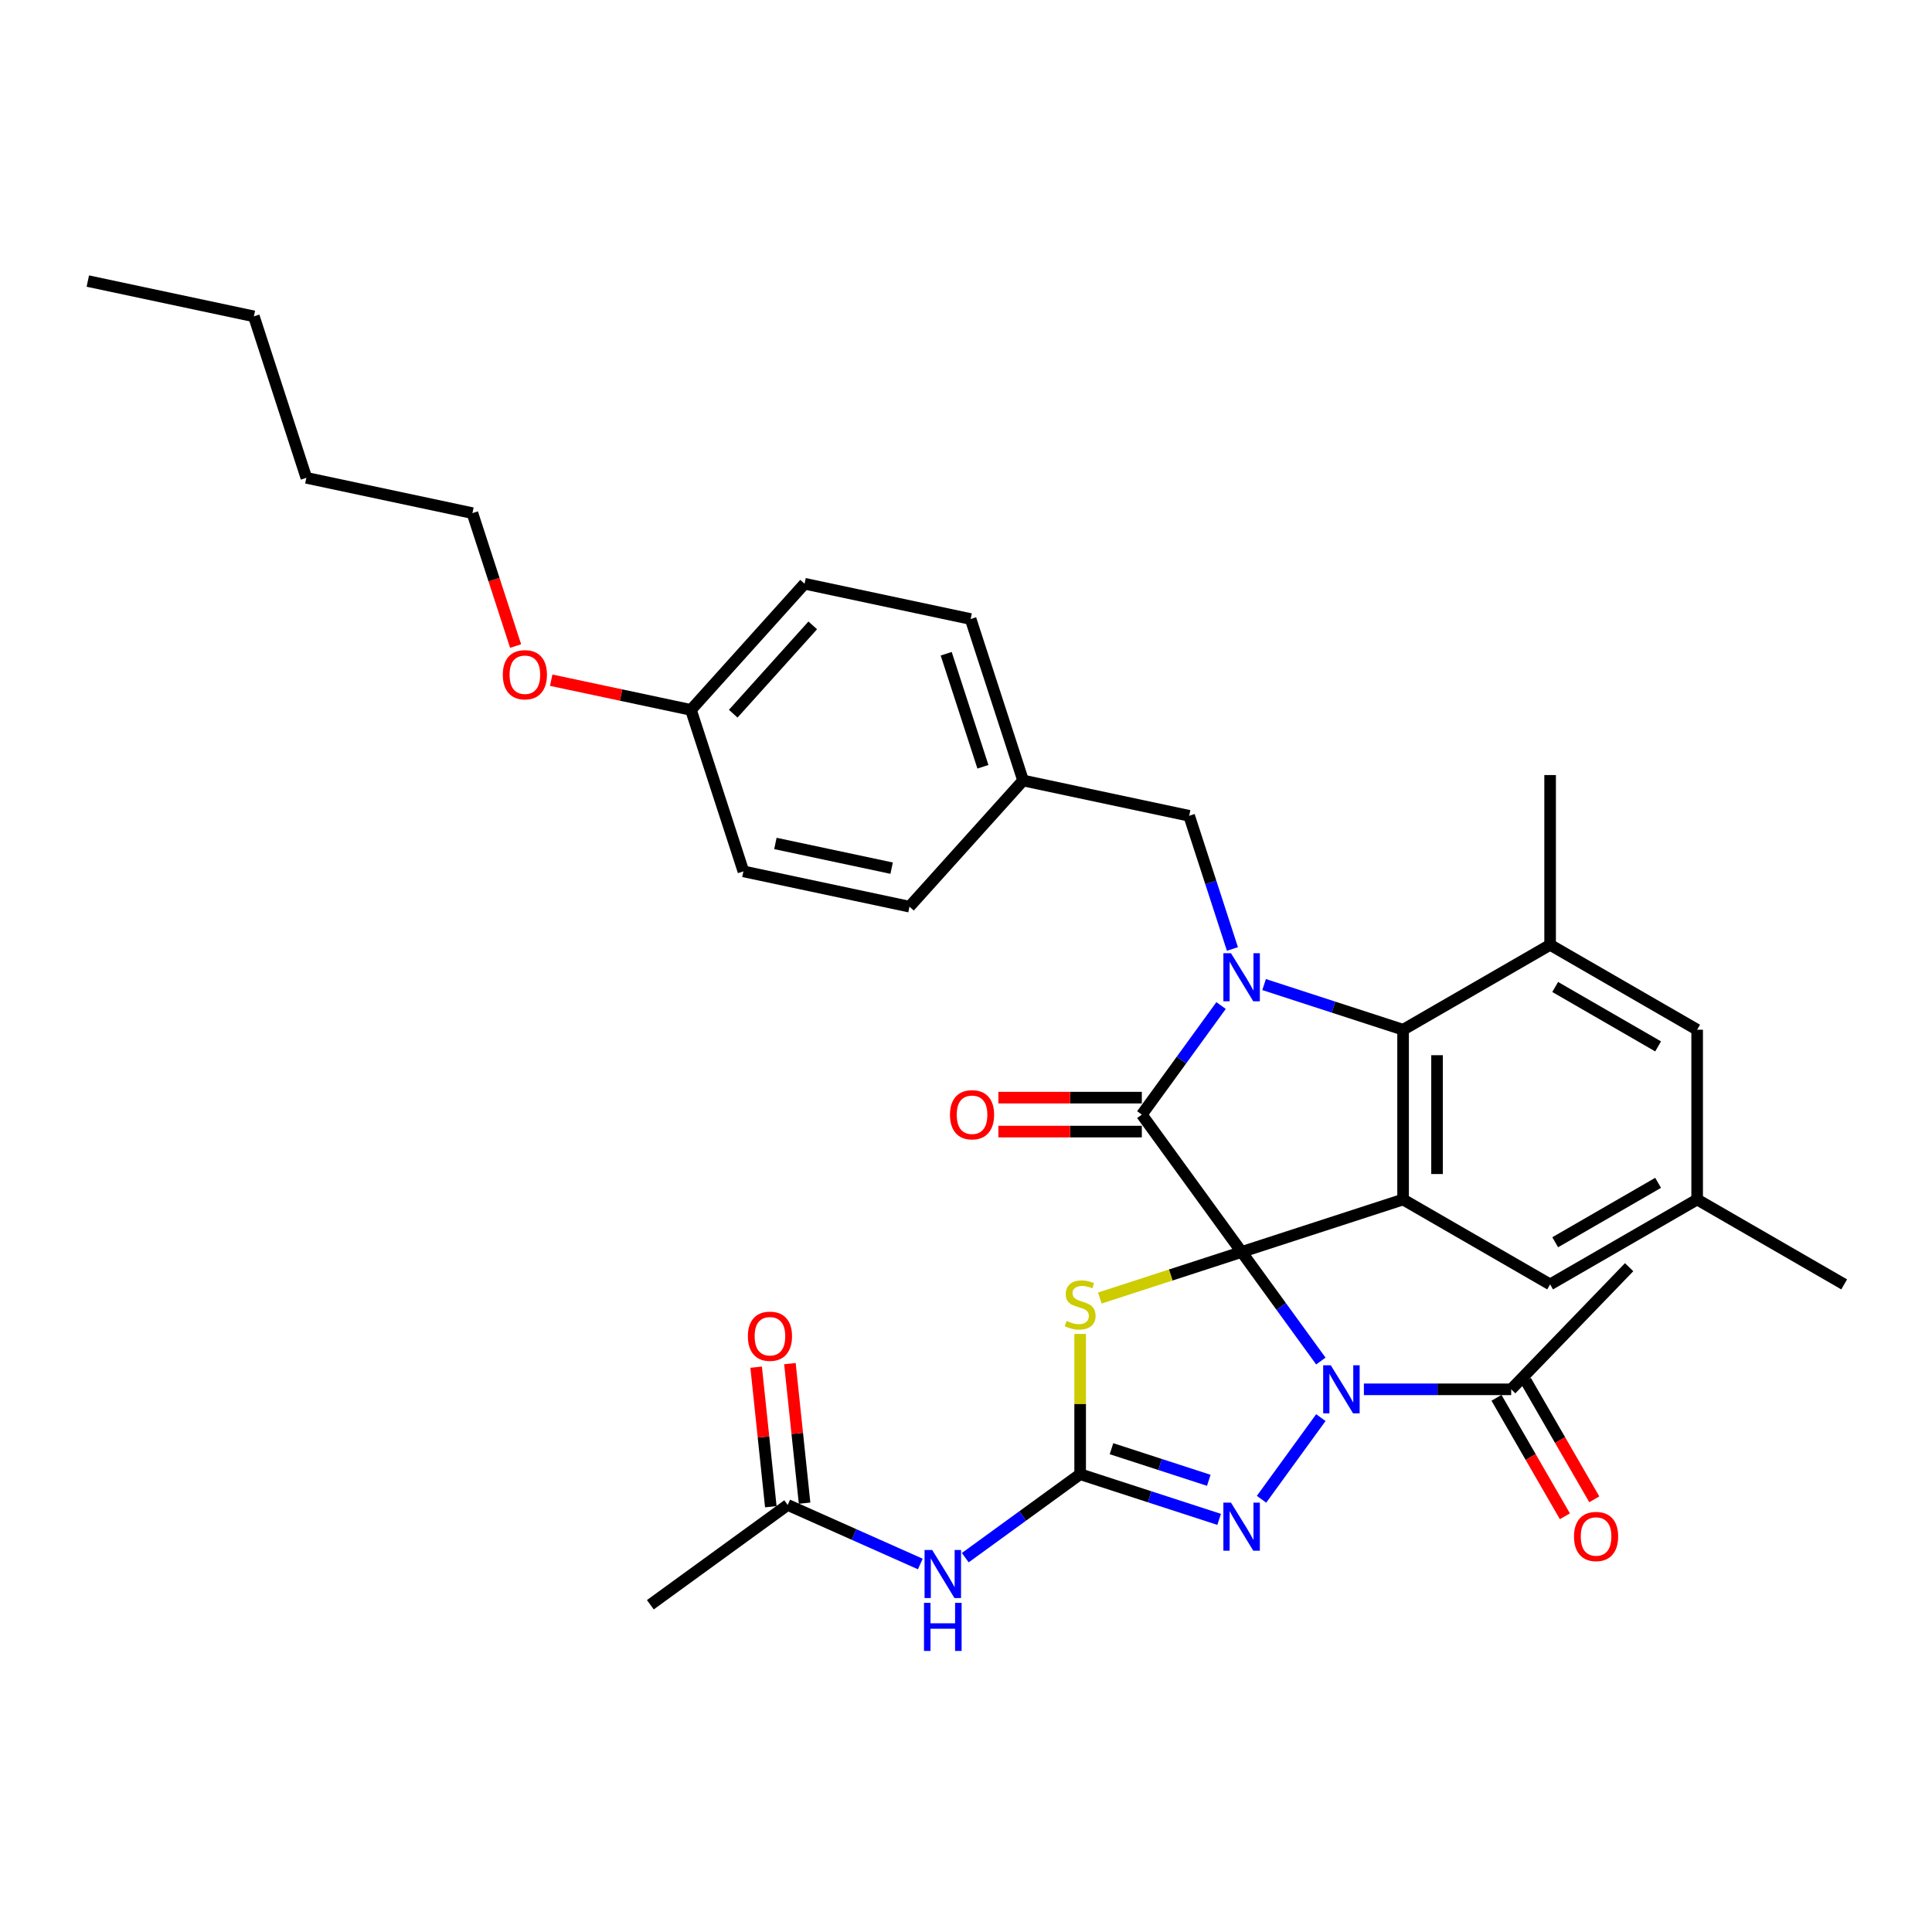 <?xml version='1.0' encoding='iso-8859-1'?>
<svg version='1.1' baseProfile='full'
              xmlns='http://www.w3.org/2000/svg'
                      xmlns:rdkit='http://www.rdkit.org/xml'
                      xmlns:xlink='http://www.w3.org/1999/xlink'
                  xml:space='preserve'
width='1000px' height='1000px' viewBox='0 0 1000 1000'>
<!-- END OF HEADER -->
<rect style='opacity:1.0;fill:#FFFFFF;stroke:none' width='1000' height='1000' x='0' y='0'> </rect>
<path class='bond-0' d='M 642.659,648.017 L 663.167,676.244' style='fill:none;fill-rule:evenodd;stroke:#000000;stroke-width:6px;stroke-linecap:butt;stroke-linejoin:miter;stroke-opacity:1' />
<path class='bond-0' d='M 663.167,676.244 L 683.675,704.471' style='fill:none;fill-rule:evenodd;stroke:#0000FF;stroke-width:6px;stroke-linecap:butt;stroke-linejoin:miter;stroke-opacity:1' />
<path class='bond-1' d='M 642.659,648.017 L 591.007,576.924' style='fill:none;fill-rule:evenodd;stroke:#000000;stroke-width:6px;stroke-linecap:butt;stroke-linejoin:miter;stroke-opacity:1' />
<path class='bond-2' d='M 642.659,648.017 L 726.235,620.862' style='fill:none;fill-rule:evenodd;stroke:#000000;stroke-width:6px;stroke-linecap:butt;stroke-linejoin:miter;stroke-opacity:1' />
<path class='bond-4' d='M 642.659,648.017 L 605.959,659.942' style='fill:none;fill-rule:evenodd;stroke:#000000;stroke-width:6px;stroke-linecap:butt;stroke-linejoin:miter;stroke-opacity:1' />
<path class='bond-4' d='M 605.959,659.942 L 569.26,671.866' style='fill:none;fill-rule:evenodd;stroke:#CCCC00;stroke-width:6px;stroke-linecap:butt;stroke-linejoin:miter;stroke-opacity:1' />
<path class='bond-6' d='M 683.675,733.751 L 652.967,776.017' style='fill:none;fill-rule:evenodd;stroke:#0000FF;stroke-width:6px;stroke-linecap:butt;stroke-linejoin:miter;stroke-opacity:1' />
<path class='bond-9' d='M 705.947,719.111 L 744.068,719.111' style='fill:none;fill-rule:evenodd;stroke:#0000FF;stroke-width:6px;stroke-linecap:butt;stroke-linejoin:miter;stroke-opacity:1' />
<path class='bond-9' d='M 744.068,719.111 L 782.189,719.111' style='fill:none;fill-rule:evenodd;stroke:#000000;stroke-width:6px;stroke-linecap:butt;stroke-linejoin:miter;stroke-opacity:1' />
<path class='bond-3' d='M 591.007,576.924 L 611.515,548.697' style='fill:none;fill-rule:evenodd;stroke:#000000;stroke-width:6px;stroke-linecap:butt;stroke-linejoin:miter;stroke-opacity:1' />
<path class='bond-3' d='M 611.515,548.697 L 632.022,520.47' style='fill:none;fill-rule:evenodd;stroke:#0000FF;stroke-width:6px;stroke-linecap:butt;stroke-linejoin:miter;stroke-opacity:1' />
<path class='bond-14' d='M 591.007,568.136 L 553.879,568.136' style='fill:none;fill-rule:evenodd;stroke:#000000;stroke-width:6px;stroke-linecap:butt;stroke-linejoin:miter;stroke-opacity:1' />
<path class='bond-14' d='M 553.879,568.136 L 516.751,568.136' style='fill:none;fill-rule:evenodd;stroke:#FF0000;stroke-width:6px;stroke-linecap:butt;stroke-linejoin:miter;stroke-opacity:1' />
<path class='bond-14' d='M 591.007,585.711 L 553.879,585.711' style='fill:none;fill-rule:evenodd;stroke:#000000;stroke-width:6px;stroke-linecap:butt;stroke-linejoin:miter;stroke-opacity:1' />
<path class='bond-14' d='M 553.879,585.711 L 516.751,585.711' style='fill:none;fill-rule:evenodd;stroke:#FF0000;stroke-width:6px;stroke-linecap:butt;stroke-linejoin:miter;stroke-opacity:1' />
<path class='bond-7' d='M 726.235,620.862 L 726.235,532.985' style='fill:none;fill-rule:evenodd;stroke:#000000;stroke-width:6px;stroke-linecap:butt;stroke-linejoin:miter;stroke-opacity:1' />
<path class='bond-7' d='M 743.81,607.681 L 743.81,546.167' style='fill:none;fill-rule:evenodd;stroke:#000000;stroke-width:6px;stroke-linecap:butt;stroke-linejoin:miter;stroke-opacity:1' />
<path class='bond-11' d='M 726.235,620.862 L 802.338,664.8' style='fill:none;fill-rule:evenodd;stroke:#000000;stroke-width:6px;stroke-linecap:butt;stroke-linejoin:miter;stroke-opacity:1' />
<path class='bond-12' d='M 637.902,491.19 L 626.703,456.722' style='fill:none;fill-rule:evenodd;stroke:#0000FF;stroke-width:6px;stroke-linecap:butt;stroke-linejoin:miter;stroke-opacity:1' />
<path class='bond-12' d='M 626.703,456.722 L 615.504,422.254' style='fill:none;fill-rule:evenodd;stroke:#000000;stroke-width:6px;stroke-linecap:butt;stroke-linejoin:miter;stroke-opacity:1' />
<path class='bond-34' d='M 654.294,509.61 L 690.265,521.298' style='fill:none;fill-rule:evenodd;stroke:#0000FF;stroke-width:6px;stroke-linecap:butt;stroke-linejoin:miter;stroke-opacity:1' />
<path class='bond-34' d='M 690.265,521.298 L 726.235,532.985' style='fill:none;fill-rule:evenodd;stroke:#000000;stroke-width:6px;stroke-linecap:butt;stroke-linejoin:miter;stroke-opacity:1' />
<path class='bond-5' d='M 559.084,690.446 L 559.084,726.748' style='fill:none;fill-rule:evenodd;stroke:#CCCC00;stroke-width:6px;stroke-linecap:butt;stroke-linejoin:miter;stroke-opacity:1' />
<path class='bond-5' d='M 559.084,726.748 L 559.084,763.05' style='fill:none;fill-rule:evenodd;stroke:#000000;stroke-width:6px;stroke-linecap:butt;stroke-linejoin:miter;stroke-opacity:1' />
<path class='bond-8' d='M 559.084,763.05 L 529.354,784.649' style='fill:none;fill-rule:evenodd;stroke:#000000;stroke-width:6px;stroke-linecap:butt;stroke-linejoin:miter;stroke-opacity:1' />
<path class='bond-8' d='M 529.354,784.649 L 499.625,806.249' style='fill:none;fill-rule:evenodd;stroke:#0000FF;stroke-width:6px;stroke-linecap:butt;stroke-linejoin:miter;stroke-opacity:1' />
<path class='bond-35' d='M 559.084,763.05 L 595.054,774.737' style='fill:none;fill-rule:evenodd;stroke:#000000;stroke-width:6px;stroke-linecap:butt;stroke-linejoin:miter;stroke-opacity:1' />
<path class='bond-35' d='M 595.054,774.737 L 631.024,786.425' style='fill:none;fill-rule:evenodd;stroke:#0000FF;stroke-width:6px;stroke-linecap:butt;stroke-linejoin:miter;stroke-opacity:1' />
<path class='bond-35' d='M 575.306,749.841 L 600.485,758.022' style='fill:none;fill-rule:evenodd;stroke:#000000;stroke-width:6px;stroke-linecap:butt;stroke-linejoin:miter;stroke-opacity:1' />
<path class='bond-35' d='M 600.485,758.022 L 625.664,766.203' style='fill:none;fill-rule:evenodd;stroke:#0000FF;stroke-width:6px;stroke-linecap:butt;stroke-linejoin:miter;stroke-opacity:1' />
<path class='bond-10' d='M 726.235,532.985 L 802.338,489.047' style='fill:none;fill-rule:evenodd;stroke:#000000;stroke-width:6px;stroke-linecap:butt;stroke-linejoin:miter;stroke-opacity:1' />
<path class='bond-13' d='M 476.355,809.522 L 442.033,794.241' style='fill:none;fill-rule:evenodd;stroke:#0000FF;stroke-width:6px;stroke-linecap:butt;stroke-linejoin:miter;stroke-opacity:1' />
<path class='bond-13' d='M 442.033,794.241 L 407.71,778.96' style='fill:none;fill-rule:evenodd;stroke:#000000;stroke-width:6px;stroke-linecap:butt;stroke-linejoin:miter;stroke-opacity:1' />
<path class='bond-16' d='M 774.578,723.505 L 792.281,754.166' style='fill:none;fill-rule:evenodd;stroke:#000000;stroke-width:6px;stroke-linecap:butt;stroke-linejoin:miter;stroke-opacity:1' />
<path class='bond-16' d='M 792.281,754.166 L 809.983,784.828' style='fill:none;fill-rule:evenodd;stroke:#FF0000;stroke-width:6px;stroke-linecap:butt;stroke-linejoin:miter;stroke-opacity:1' />
<path class='bond-16' d='M 789.799,714.717 L 807.501,745.379' style='fill:none;fill-rule:evenodd;stroke:#000000;stroke-width:6px;stroke-linecap:butt;stroke-linejoin:miter;stroke-opacity:1' />
<path class='bond-16' d='M 807.501,745.379 L 825.204,776.04' style='fill:none;fill-rule:evenodd;stroke:#FF0000;stroke-width:6px;stroke-linecap:butt;stroke-linejoin:miter;stroke-opacity:1' />
<path class='bond-26' d='M 782.189,719.111 L 843.236,655.901' style='fill:none;fill-rule:evenodd;stroke:#000000;stroke-width:6px;stroke-linecap:butt;stroke-linejoin:miter;stroke-opacity:1' />
<path class='bond-25' d='M 802.338,489.047 L 802.338,401.17' style='fill:none;fill-rule:evenodd;stroke:#000000;stroke-width:6px;stroke-linecap:butt;stroke-linejoin:miter;stroke-opacity:1' />
<path class='bond-36' d='M 802.338,489.047 L 878.442,532.985' style='fill:none;fill-rule:evenodd;stroke:#000000;stroke-width:6px;stroke-linecap:butt;stroke-linejoin:miter;stroke-opacity:1' />
<path class='bond-36' d='M 804.966,510.858 L 858.239,541.615' style='fill:none;fill-rule:evenodd;stroke:#000000;stroke-width:6px;stroke-linecap:butt;stroke-linejoin:miter;stroke-opacity:1' />
<path class='bond-17' d='M 802.338,664.8 L 878.442,620.862' style='fill:none;fill-rule:evenodd;stroke:#000000;stroke-width:6px;stroke-linecap:butt;stroke-linejoin:miter;stroke-opacity:1' />
<path class='bond-17' d='M 804.966,642.989 L 858.239,612.232' style='fill:none;fill-rule:evenodd;stroke:#000000;stroke-width:6px;stroke-linecap:butt;stroke-linejoin:miter;stroke-opacity:1' />
<path class='bond-19' d='M 615.504,422.254 L 529.547,403.984' style='fill:none;fill-rule:evenodd;stroke:#000000;stroke-width:6px;stroke-linecap:butt;stroke-linejoin:miter;stroke-opacity:1' />
<path class='bond-18' d='M 416.45,778.041 L 412.654,741.927' style='fill:none;fill-rule:evenodd;stroke:#000000;stroke-width:6px;stroke-linecap:butt;stroke-linejoin:miter;stroke-opacity:1' />
<path class='bond-18' d='M 412.654,741.927 L 408.858,705.813' style='fill:none;fill-rule:evenodd;stroke:#FF0000;stroke-width:6px;stroke-linecap:butt;stroke-linejoin:miter;stroke-opacity:1' />
<path class='bond-18' d='M 398.971,779.878 L 395.175,743.764' style='fill:none;fill-rule:evenodd;stroke:#000000;stroke-width:6px;stroke-linecap:butt;stroke-linejoin:miter;stroke-opacity:1' />
<path class='bond-18' d='M 395.175,743.764 L 391.379,707.65' style='fill:none;fill-rule:evenodd;stroke:#FF0000;stroke-width:6px;stroke-linecap:butt;stroke-linejoin:miter;stroke-opacity:1' />
<path class='bond-28' d='M 407.71,778.96 L 336.617,830.612' style='fill:none;fill-rule:evenodd;stroke:#000000;stroke-width:6px;stroke-linecap:butt;stroke-linejoin:miter;stroke-opacity:1' />
<path class='bond-15' d='M 878.442,532.985 L 878.442,620.862' style='fill:none;fill-rule:evenodd;stroke:#000000;stroke-width:6px;stroke-linecap:butt;stroke-linejoin:miter;stroke-opacity:1' />
<path class='bond-29' d='M 878.442,620.862 L 954.545,664.8' style='fill:none;fill-rule:evenodd;stroke:#000000;stroke-width:6px;stroke-linecap:butt;stroke-linejoin:miter;stroke-opacity:1' />
<path class='bond-21' d='M 529.547,403.984 L 470.746,469.289' style='fill:none;fill-rule:evenodd;stroke:#000000;stroke-width:6px;stroke-linecap:butt;stroke-linejoin:miter;stroke-opacity:1' />
<path class='bond-22' d='M 529.547,403.984 L 502.392,320.408' style='fill:none;fill-rule:evenodd;stroke:#000000;stroke-width:6px;stroke-linecap:butt;stroke-linejoin:miter;stroke-opacity:1' />
<path class='bond-22' d='M 508.759,396.878 L 489.75,338.375' style='fill:none;fill-rule:evenodd;stroke:#000000;stroke-width:6px;stroke-linecap:butt;stroke-linejoin:miter;stroke-opacity:1' />
<path class='bond-20' d='M 357.635,367.442 L 416.436,302.137' style='fill:none;fill-rule:evenodd;stroke:#000000;stroke-width:6px;stroke-linecap:butt;stroke-linejoin:miter;stroke-opacity:1' />
<path class='bond-20' d='M 379.516,369.407 L 420.676,323.693' style='fill:none;fill-rule:evenodd;stroke:#000000;stroke-width:6px;stroke-linecap:butt;stroke-linejoin:miter;stroke-opacity:1' />
<path class='bond-27' d='M 357.635,367.442 L 321.467,359.755' style='fill:none;fill-rule:evenodd;stroke:#000000;stroke-width:6px;stroke-linecap:butt;stroke-linejoin:miter;stroke-opacity:1' />
<path class='bond-27' d='M 321.467,359.755 L 285.299,352.067' style='fill:none;fill-rule:evenodd;stroke:#FF0000;stroke-width:6px;stroke-linecap:butt;stroke-linejoin:miter;stroke-opacity:1' />
<path class='bond-37' d='M 357.635,367.442 L 384.79,451.018' style='fill:none;fill-rule:evenodd;stroke:#000000;stroke-width:6px;stroke-linecap:butt;stroke-linejoin:miter;stroke-opacity:1' />
<path class='bond-24' d='M 470.746,469.289 L 384.79,451.018' style='fill:none;fill-rule:evenodd;stroke:#000000;stroke-width:6px;stroke-linecap:butt;stroke-linejoin:miter;stroke-opacity:1' />
<path class='bond-24' d='M 461.507,449.357 L 401.338,436.567' style='fill:none;fill-rule:evenodd;stroke:#000000;stroke-width:6px;stroke-linecap:butt;stroke-linejoin:miter;stroke-opacity:1' />
<path class='bond-23' d='M 502.392,320.408 L 416.436,302.137' style='fill:none;fill-rule:evenodd;stroke:#000000;stroke-width:6px;stroke-linecap:butt;stroke-linejoin:miter;stroke-opacity:1' />
<path class='bond-30' d='M 266.876,334.391 L 255.699,299.993' style='fill:none;fill-rule:evenodd;stroke:#FF0000;stroke-width:6px;stroke-linecap:butt;stroke-linejoin:miter;stroke-opacity:1' />
<path class='bond-30' d='M 255.699,299.993 L 244.523,265.596' style='fill:none;fill-rule:evenodd;stroke:#000000;stroke-width:6px;stroke-linecap:butt;stroke-linejoin:miter;stroke-opacity:1' />
<path class='bond-31' d='M 244.523,265.596 L 158.566,247.325' style='fill:none;fill-rule:evenodd;stroke:#000000;stroke-width:6px;stroke-linecap:butt;stroke-linejoin:miter;stroke-opacity:1' />
<path class='bond-32' d='M 158.566,247.325 L 131.411,163.75' style='fill:none;fill-rule:evenodd;stroke:#000000;stroke-width:6px;stroke-linecap:butt;stroke-linejoin:miter;stroke-opacity:1' />
<path class='bond-33' d='M 131.411,163.75 L 45.455,145.479' style='fill:none;fill-rule:evenodd;stroke:#000000;stroke-width:6px;stroke-linecap:butt;stroke-linejoin:miter;stroke-opacity:1' />
<path  class='atom-1' d='M 688.811 706.668
L 696.966 719.849
Q 697.774 721.15, 699.075 723.505
Q 700.375 725.86, 700.446 726.001
L 700.446 706.668
L 703.75 706.668
L 703.75 731.555
L 700.34 731.555
L 691.588 717.143
Q 690.568 715.456, 689.479 713.522
Q 688.424 711.589, 688.108 710.991
L 688.108 731.555
L 684.874 731.555
L 684.874 706.668
L 688.811 706.668
' fill='#0000FF'/>
<path  class='atom-4' d='M 637.158 493.387
L 645.313 506.568
Q 646.122 507.869, 647.422 510.224
Q 648.723 512.579, 648.793 512.719
L 648.793 493.387
L 652.097 493.387
L 652.097 518.273
L 648.688 518.273
L 639.935 503.861
Q 638.916 502.174, 637.826 500.241
Q 636.772 498.308, 636.455 497.71
L 636.455 518.273
L 633.221 518.273
L 633.221 493.387
L 637.158 493.387
' fill='#0000FF'/>
<path  class='atom-5' d='M 552.053 683.714
Q 552.335 683.82, 553.495 684.312
Q 554.655 684.804, 555.92 685.12
Q 557.221 685.402, 558.486 685.402
Q 560.841 685.402, 562.212 684.277
Q 563.583 683.117, 563.583 681.113
Q 563.583 679.742, 562.88 678.899
Q 562.212 678.055, 561.157 677.598
Q 560.103 677.141, 558.345 676.614
Q 556.131 675.946, 554.795 675.313
Q 553.495 674.681, 552.545 673.345
Q 551.632 672.009, 551.632 669.76
Q 551.632 666.631, 553.741 664.698
Q 555.885 662.765, 560.103 662.765
Q 562.985 662.765, 566.254 664.136
L 565.446 666.842
Q 562.458 665.612, 560.208 665.612
Q 557.783 665.612, 556.447 666.631
Q 555.111 667.615, 555.147 669.338
Q 555.147 670.674, 555.815 671.482
Q 556.518 672.29, 557.502 672.747
Q 558.521 673.204, 560.208 673.732
Q 562.458 674.435, 563.794 675.138
Q 565.129 675.841, 566.079 677.282
Q 567.063 678.688, 567.063 681.113
Q 567.063 684.558, 564.743 686.421
Q 562.458 688.249, 558.627 688.249
Q 556.412 688.249, 554.725 687.757
Q 553.073 687.3, 551.104 686.491
L 552.053 683.714
' fill='#CCCC00'/>
<path  class='atom-7' d='M 637.158 777.762
L 645.313 790.943
Q 646.122 792.244, 647.422 794.599
Q 648.723 796.954, 648.793 797.095
L 648.793 777.762
L 652.097 777.762
L 652.097 802.648
L 648.688 802.648
L 639.935 788.237
Q 638.916 786.549, 637.826 784.616
Q 636.772 782.683, 636.455 782.085
L 636.455 802.648
L 633.221 802.648
L 633.221 777.762
L 637.158 777.762
' fill='#0000FF'/>
<path  class='atom-9' d='M 482.489 802.259
L 490.644 815.44
Q 491.452 816.741, 492.753 819.096
Q 494.053 821.451, 494.124 821.592
L 494.124 802.259
L 497.428 802.259
L 497.428 827.146
L 494.018 827.146
L 485.266 812.734
Q 484.246 811.047, 483.157 809.113
Q 482.102 807.18, 481.786 806.582
L 481.786 827.146
L 478.552 827.146
L 478.552 802.259
L 482.489 802.259
' fill='#0000FF'/>
<path  class='atom-9' d='M 478.253 829.634
L 481.627 829.634
L 481.627 840.215
L 494.352 840.215
L 494.352 829.634
L 497.726 829.634
L 497.726 854.521
L 494.352 854.521
L 494.352 843.027
L 481.627 843.027
L 481.627 854.521
L 478.253 854.521
L 478.253 829.634
' fill='#0000FF'/>
<path  class='atom-15' d='M 491.706 576.994
Q 491.706 571.018, 494.659 567.679
Q 497.611 564.34, 503.13 564.34
Q 508.649 564.34, 511.601 567.679
Q 514.554 571.018, 514.554 576.994
Q 514.554 583.04, 511.566 586.485
Q 508.578 589.894, 503.13 589.894
Q 497.646 589.894, 494.659 586.485
Q 491.706 583.075, 491.706 576.994
M 503.13 587.082
Q 506.926 587.082, 508.965 584.551
Q 511.039 581.985, 511.039 576.994
Q 511.039 572.108, 508.965 569.647
Q 506.926 567.152, 503.13 567.152
Q 499.334 567.152, 497.26 569.612
Q 495.221 572.073, 495.221 576.994
Q 495.221 582.021, 497.26 584.551
Q 499.334 587.082, 503.13 587.082
' fill='#FF0000'/>
<path  class='atom-17' d='M 814.703 795.285
Q 814.703 789.309, 817.656 785.97
Q 820.608 782.631, 826.127 782.631
Q 831.646 782.631, 834.598 785.97
Q 837.551 789.309, 837.551 795.285
Q 837.551 801.331, 834.563 804.776
Q 831.575 808.185, 826.127 808.185
Q 820.644 808.185, 817.656 804.776
Q 814.703 801.366, 814.703 795.285
M 826.127 805.373
Q 829.923 805.373, 831.962 802.842
Q 834.036 800.276, 834.036 795.285
Q 834.036 790.399, 831.962 787.939
Q 829.923 785.443, 826.127 785.443
Q 822.331 785.443, 820.257 787.903
Q 818.218 790.364, 818.218 795.285
Q 818.218 800.312, 820.257 802.842
Q 822.331 805.373, 826.127 805.373
' fill='#FF0000'/>
<path  class='atom-19' d='M 387.101 691.635
Q 387.101 685.659, 390.053 682.32
Q 393.006 678.98, 398.525 678.98
Q 404.043 678.98, 406.996 682.32
Q 409.949 685.659, 409.949 691.635
Q 409.949 697.68, 406.961 701.125
Q 403.973 704.535, 398.525 704.535
Q 393.041 704.535, 390.053 701.125
Q 387.101 697.716, 387.101 691.635
M 398.525 701.723
Q 402.321 701.723, 404.36 699.192
Q 406.434 696.626, 406.434 691.635
Q 406.434 686.749, 404.36 684.288
Q 402.321 681.792, 398.525 681.792
Q 394.728 681.792, 392.655 684.253
Q 390.616 686.713, 390.616 691.635
Q 390.616 696.661, 392.655 699.192
Q 394.728 701.723, 398.525 701.723
' fill='#FF0000'/>
<path  class='atom-28' d='M 260.254 349.242
Q 260.254 343.266, 263.207 339.927
Q 266.16 336.588, 271.678 336.588
Q 277.197 336.588, 280.15 339.927
Q 283.102 343.266, 283.102 349.242
Q 283.102 355.288, 280.114 358.733
Q 277.127 362.142, 271.678 362.142
Q 266.195 362.142, 263.207 358.733
Q 260.254 355.323, 260.254 349.242
M 271.678 359.33
Q 275.474 359.33, 277.513 356.799
Q 279.587 354.233, 279.587 349.242
Q 279.587 344.356, 277.513 341.896
Q 275.474 339.4, 271.678 339.4
Q 267.882 339.4, 265.808 341.86
Q 263.769 344.321, 263.769 349.242
Q 263.769 354.269, 265.808 356.799
Q 267.882 359.33, 271.678 359.33
' fill='#FF0000'/>
</svg>
